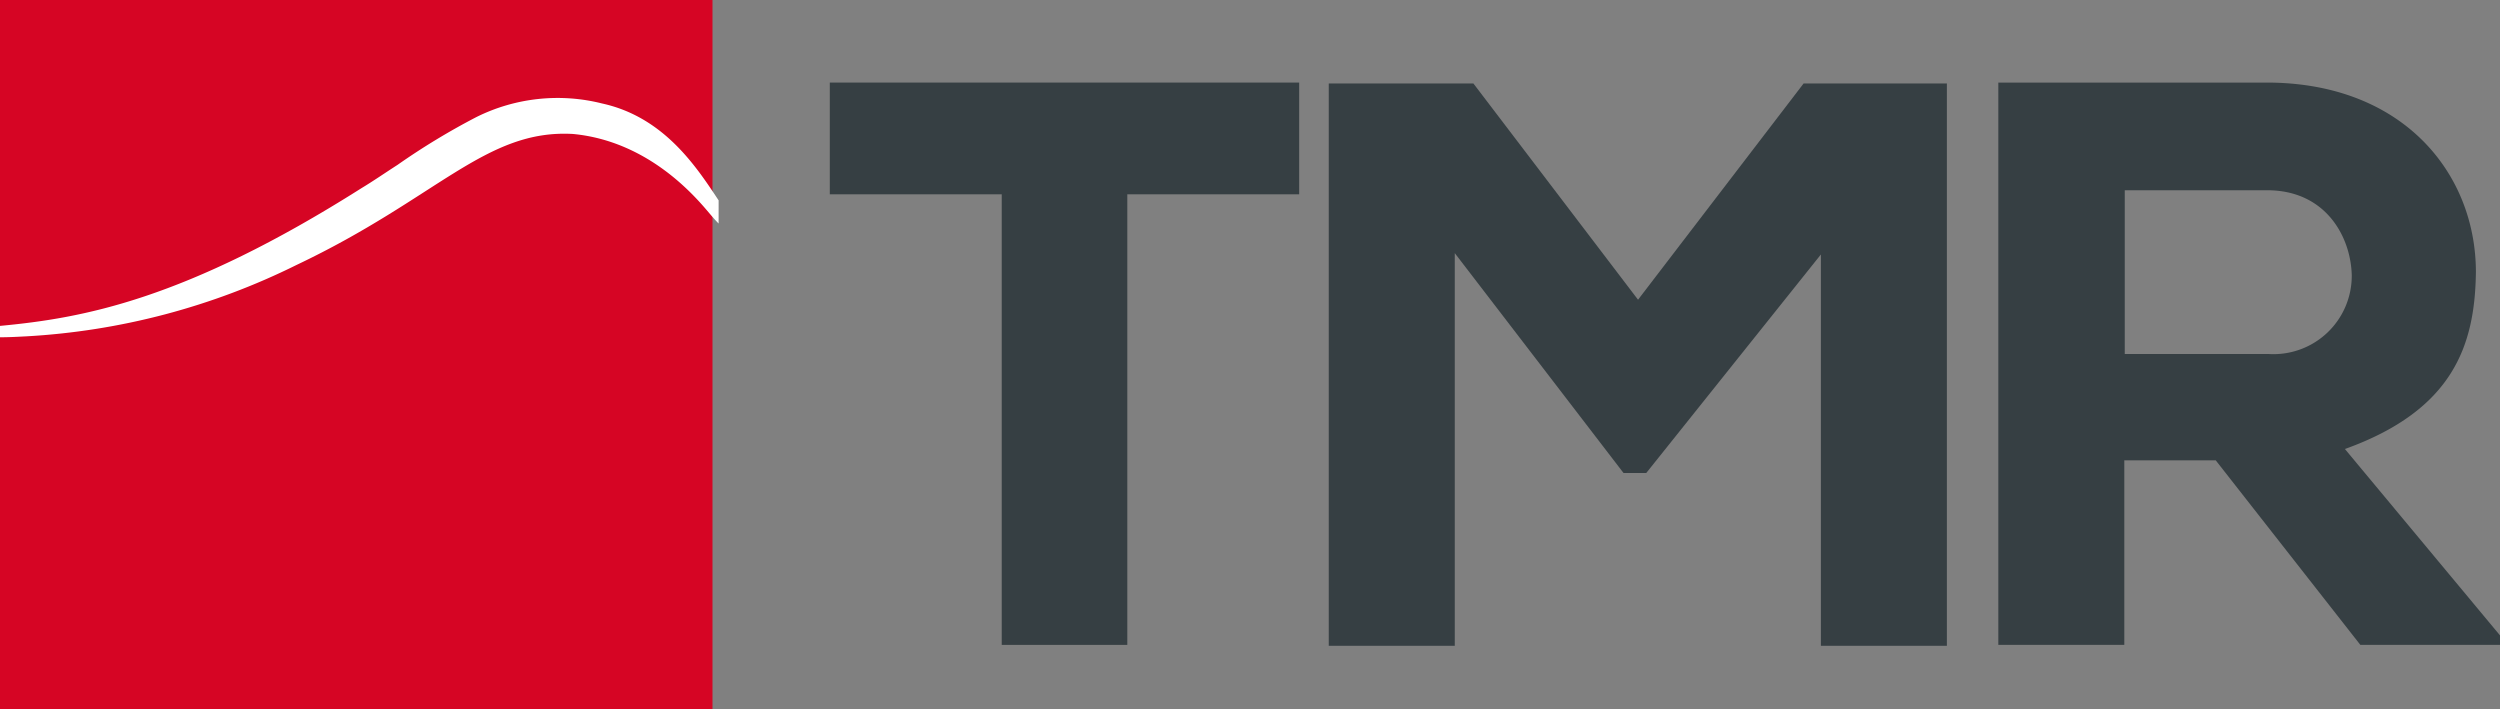 <svg xmlns="http://www.w3.org/2000/svg" width="200" height="56.759" viewBox="0 0 200 56.759">
  <rect x="0" y="0" width="200" height="56.759" fill="#808080" stroke="none"/>
  <g id="logo_tmr" data-name="logo tmr" transform="translate(0 -0.492)">
    <rect id="Rectangle_1" data-name="Rectangle 1" width="57" height="56.759" transform="translate(0 0.492)" fill="#d60524"/>
    <path id="Path_1" data-name="Path 1" d="M197.154,28.439H183.4V19.5h37.55v8.939H207.2V64.486H197.154Z" transform="translate(-117.016 -12.402)" fill="#363f43"/>
    <path id="Path_2" data-name="Path 2" d="M333.17,33.38,319.2,50.861h-1.819l-13.5-17.589V64.686H293.8V19.7h11.571L318.542,37l13.245-17.3h11.462V64.686H333.17Z" transform="translate(-187.499 -12.53)" fill="#363f43"/>
    <path id="Path_3" data-name="Path 3" d="M481.834,64.486H470.663L459.092,49.72h-7.314V64.486H441.7V19.5h21.468c10.916,0,16.738,7.275,16.738,15.164-.073,5.863-1.819,11.038-10.479,14.151l12.408,14.911ZM451.815,28.114v13.1h11.5a6.265,6.265,0,0,0,6.659-6.3c-.073-3.076-2.074-6.8-6.768-6.8Z" transform="translate(-281.834 -12.402)" fill="#363f43"/>
    <path id="Path_4" data-name="Path 4" d="M57.49,31.125c-1.783-2.693-4.366-6.659-9.315-7.75A14.58,14.58,0,0,0,38.1,24.466,55.782,55.782,0,0,0,31.8,28.287c-1.019.655-1.965,1.31-2.874,1.856C14.736,39.13,6.549,40.549,0,41.167v.91c.691,0,1.383-.036,2.074-.073a55.644,55.644,0,0,0,21.65-5.713C35,30.943,38.86,25.412,45.846,25.813c6.076.582,9.824,5.058,10.952,6.4.218.255.437.509.691.764Z" transform="translate(0 -14.603)" fill="#fff"/>
  </g>
</svg>
